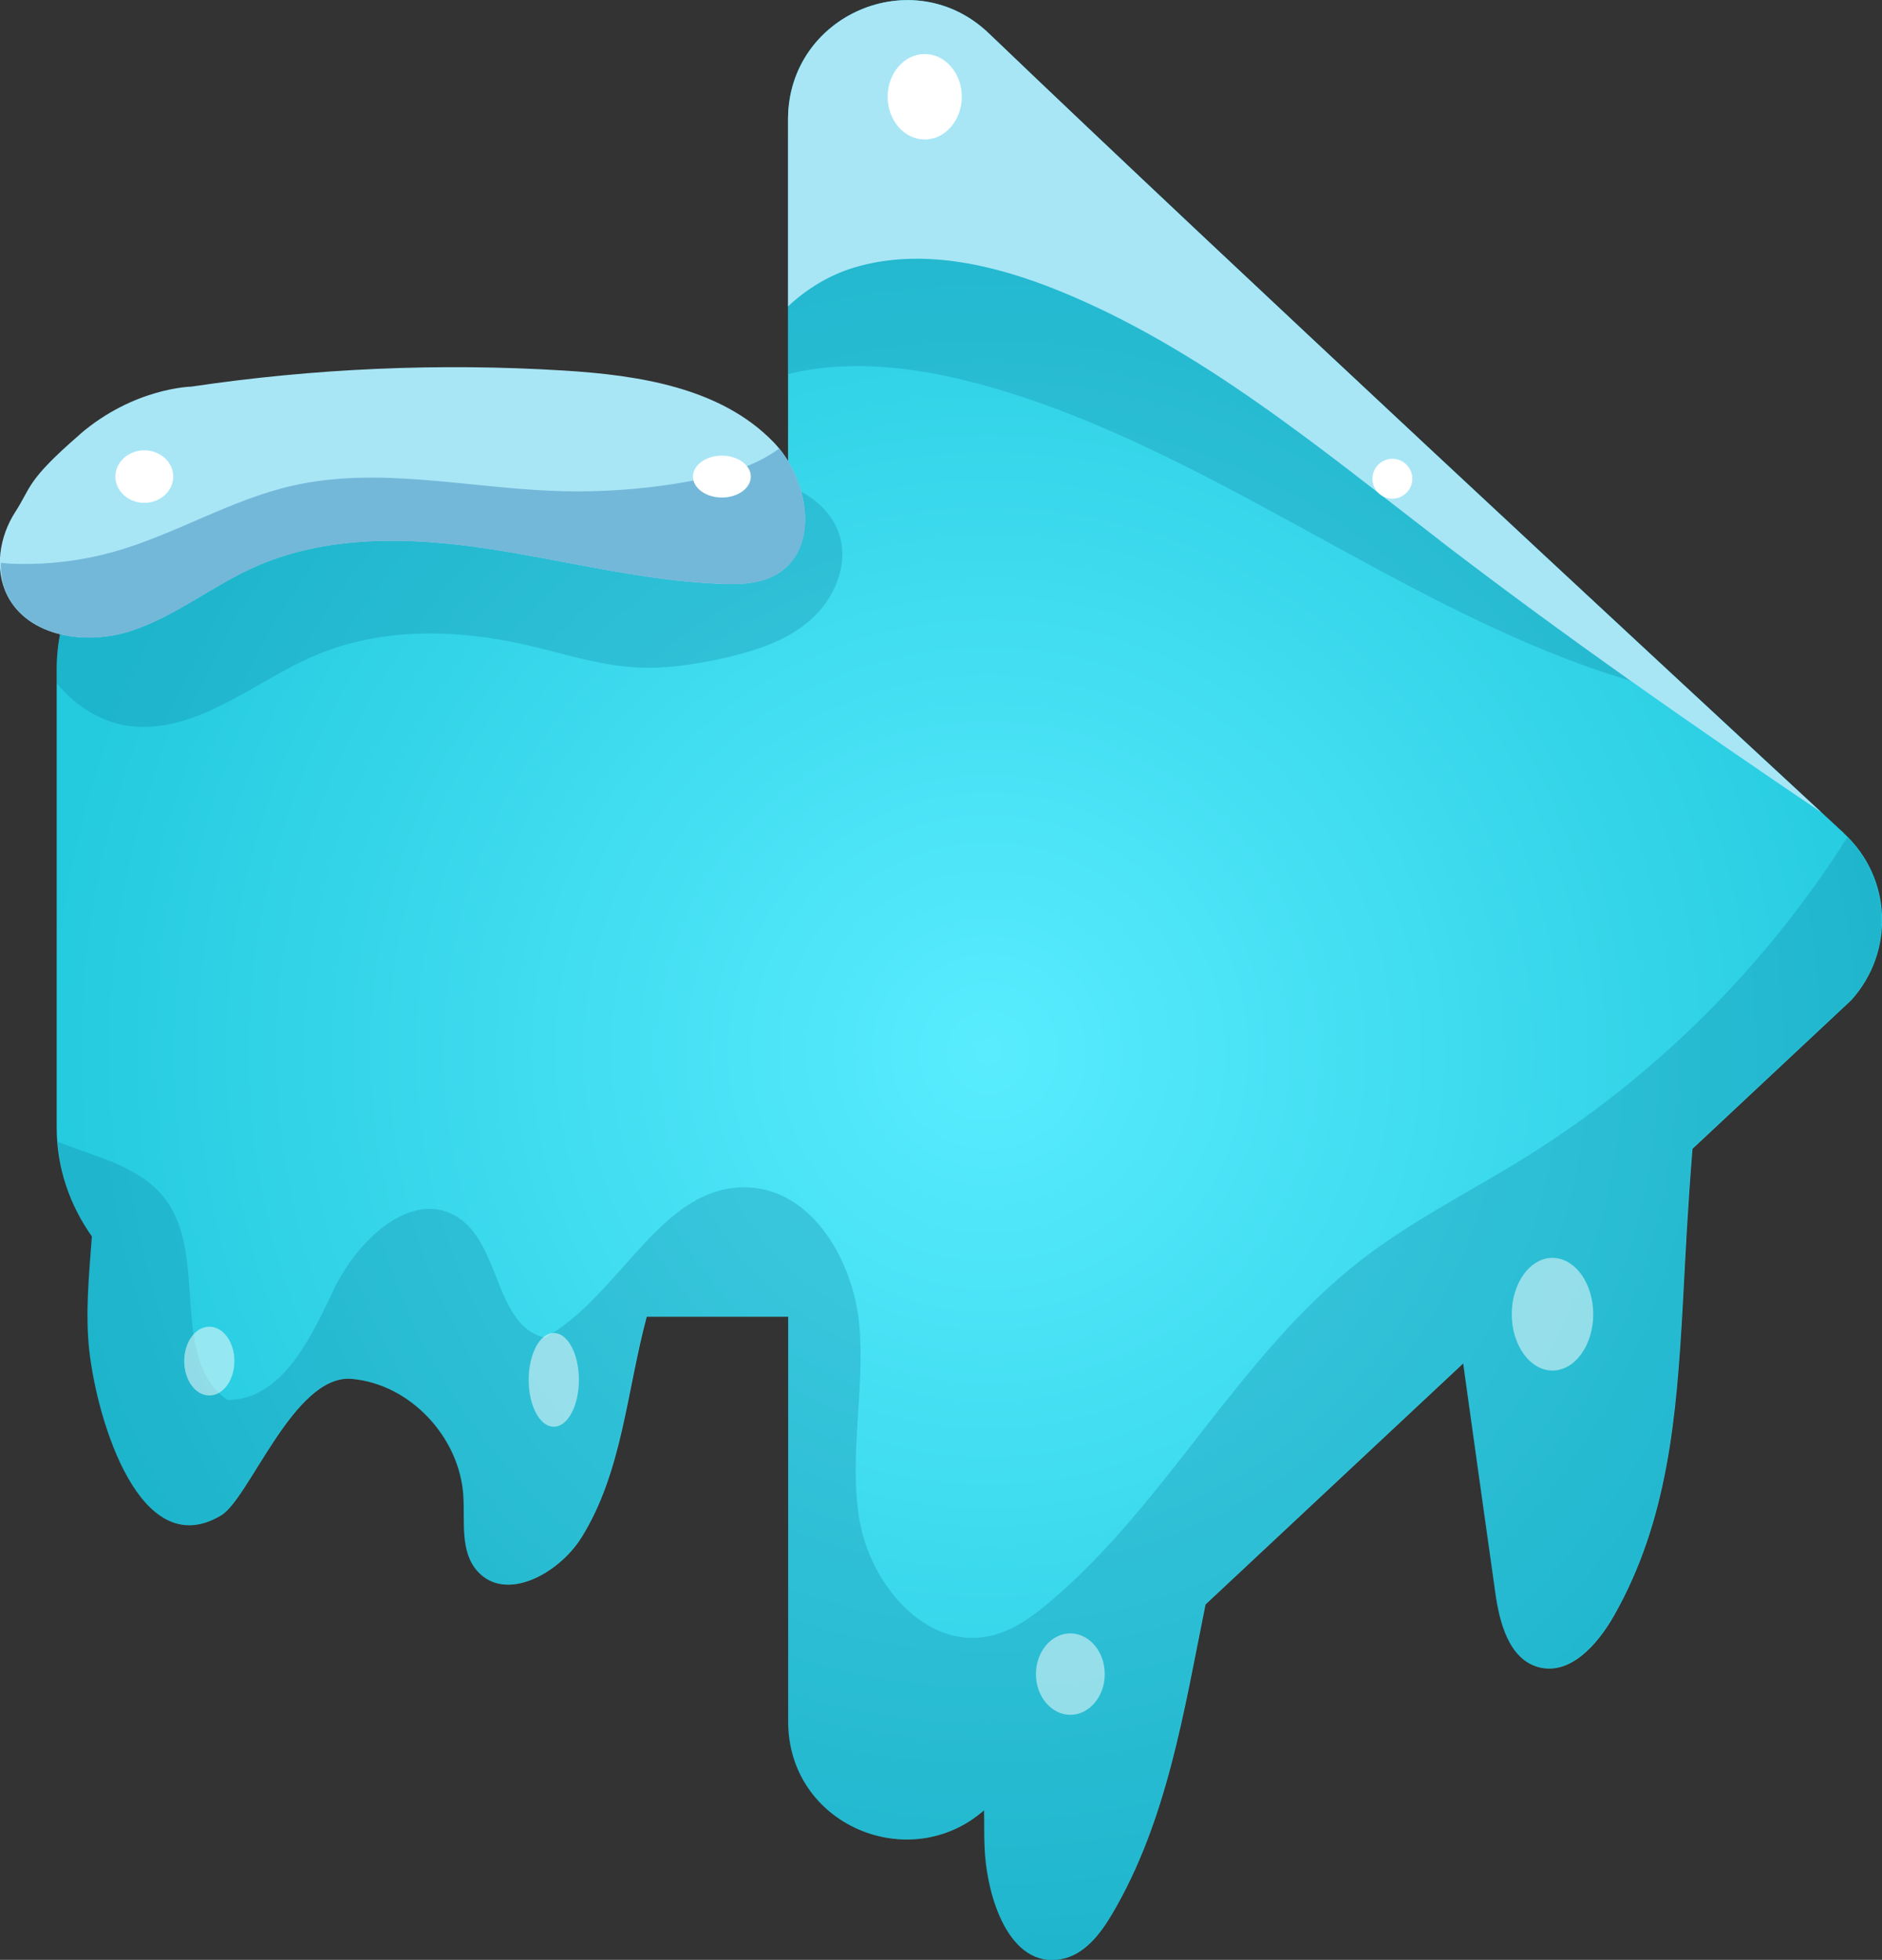<?xml version="1.0" encoding="UTF-8"?><svg xmlns="http://www.w3.org/2000/svg" xmlns:xlink="http://www.w3.org/1999/xlink" viewBox="0 0 113.2 117.9"><rect x="0" y="0" width="113.2" height="117.9" fill="#333333" stroke="none"/><defs><style>.e,.f{fill:#fff;}.g{fill:#a8e6f6;}.f{opacity:.5;}.h{fill:#74b8d9;}.i{fill:#0f82a0;opacity:.3;}.j{fill:url(#d);}</style><radialGradient id="d" cx="333.92" cy="1277.1" fx="333.92" fy="1277.1" r="3" gradientTransform="translate(-6285.02 -24201.68) scale(19)" gradientUnits="userSpaceOnUse"><stop offset="0" stop-color="#59ecff"/><stop offset="1" stop-color="#24cade"/></radialGradient></defs><g id="a"/><g id="b"><g id="c"><g><g><path class="j" d="M110.91,50.12C100.05,40.08,74.65,16.54,59.47,2c-4.55-4.35-12.07-1.11-12.07,5.18V28.91H14.78c-6.25,0-11.37,5.12-11.37,11.37v27.55c0,2.44,.8,4.69,2.12,6.55-.17,2.31-.41,4.63-.15,6.92,.49,4.24,3.06,12.72,7.87,9.89,1.72-.92,4.41-8.55,7.91-8.24,3.51,.31,6.48,3.5,6.71,7.01,.1,1.58-.21,3.38,.85,4.56,1.7,1.9,4.9,.14,6.25-2.02,2.46-3.94,2.72-8.79,3.93-13.29h8.51v24.35c0,6.24,7.3,9.27,11.78,5.34,.02,.7,0,1.41,.03,2.11,.1,3.14,1.5,7.4,4.59,6.85,1.41-.25,2.38-1.52,3.1-2.75,3.3-5.61,4.3-12.17,5.6-18.59l15.5-14.5c.64,4.59,1.28,9.18,1.93,13.77,.25,1.82,.82,4.01,2.59,4.5,1.91,.52,3.56-1.36,4.54-3.08,3.26-5.73,3.77-12.01,4.14-18.6,.17-3.11,.28-5.66,.59-9.5l9.55-8.94c2.63-2.91,2.45-7.37-.43-10.03Z"/><path class="i" d="M58.65,23.03c15.29,4.06,28.2,15.96,43.4,18.9-10.67-9.89-25.39-23.6-36.89-34.5-2.68-1.78-5.49-3.46-8.66-3.91-3.56-.51-7.69,1.04-8.95,4.41l-.17,.3v14.28c3.62-.9,7.6-.45,11.26,.53Z"/><path class="i" d="M50.47,32.1c-.53-1.56-2.05-2.63-3.64-3.07-.29-.08-.59-.07-.88-.12h-6.93c-5.73,.3-11.46,.6-17.19,.9-4.44,.23-8.93,.48-13.16,1.86-.75,.25-1.47,.58-2.2,.91-1.88,2.03-3.06,4.72-3.06,7.7v.82c1.18,1.44,2.86,2.48,4.72,2.61,3.93,.28,7.22-2.75,10.85-4.29,3.93-1.67,8.42-1.58,12.59-.64,2.23,.5,4.42,1.25,6.7,1.37,1.71,.1,3.41-.16,5.08-.52,1.91-.42,3.86-1.01,5.35-2.29,1.48-1.28,2.4-3.39,1.76-5.25Z"/><path class="i" d="M92.51,100.27c1.91,.52,3.56-1.36,4.54-3.08,3.26-5.73,3.77-12.01,4.14-18.6,.17-3.11,.28-5.66,.59-9.5l9.55-8.94c2.56-2.82,2.44-7.11-.21-9.79-4.88,7.73-11.51,14.36-19.27,19.2-3.35,2.09-6.9,3.85-10.02,6.27-7.31,5.69-11.58,14.51-18.64,20.5-1.11,.94-2.33,1.83-3.75,2.11-3.82,.76-7.11-3.19-7.75-7.03-.64-3.84,.34-7.79,0-11.67-.35-3.88-2.82-8.17-6.72-8.31-5.2-.19-7.64,6.53-12.2,9.04-3.01-.71-2.64-5.6-5.25-7.25-2.76-1.74-6.04,1.4-7.44,4.35-1.4,2.95-3.13,6.65-6.4,6.65-3.52-2.49-1.14-8.55-3.7-12.03-1.49-2.02-4.15-2.57-6.51-3.5,.17,2.1,.88,4.05,2.04,5.68-.17,2.31-.41,4.63-.15,6.92,.49,4.24,3.06,12.72,7.87,9.89,1.72-.92,4.41-8.55,7.91-8.24,3.51,.31,6.48,3.5,6.71,7.01,.1,1.58-.21,3.38,.85,4.56,1.7,1.9,4.9,.14,6.25-2.02,2.46-3.94,2.72-8.79,3.93-13.29h8.51v24.35c0,6.24,7.3,9.27,11.78,5.34,.02,.7,0,1.41,.03,2.11,.1,3.14,1.5,7.4,4.59,6.85,1.41-.25,2.38-1.52,3.1-2.75,3.3-5.61,4.3-12.17,5.6-18.59l15.5-14.5c.64,4.59,1.28,9.18,1.93,13.77,.25,1.82,.82,4.01,2.59,4.5Z"/><path class="f" d="M95.83,79.06c0,1.87-1.1,3.39-2.45,3.39s-2.45-1.52-2.45-3.39,1.1-3.39,2.45-3.39,2.45,1.52,2.45,3.39Z"/><path class="f" d="M66.45,100.71c0,1.35-.93,2.45-2.07,2.45s-2.07-1.1-2.07-2.45,.93-2.45,2.07-2.45,2.07,1.1,2.07,2.45Z"/><path class="f" d="M34.82,83.01c0,1.56-.67,2.82-1.51,2.82s-1.51-1.26-1.51-2.82,.67-2.82,1.51-2.82,1.51,1.26,1.51,2.82Z"/><path class="f" d="M14.1,81.88c0,1.14-.67,2.07-1.51,2.07s-1.51-.93-1.51-2.07,.67-2.07,1.51-2.07,1.51,.93,1.51,2.07Z"/></g><path class="g" d="M4.82,26.12c-3.26,2.82-2.93,3.18-3.89,4.66-.96,1.48-1.29,3.46-.49,5.04,1.26,2.49,4.72,3,7.37,2.15,2.66-.85,4.88-2.68,7.42-3.83,4.33-1.96,9.31-1.85,14.01-1.15,4.7,.7,9.33,1.94,14.08,2.13,1.17,.05,2.4,.01,3.4-.58,2.64-1.56,1.92-5.78-.22-7.97-3.17-3.25-8.07-4-12.61-4.28-7.47-.46-14.99-.13-22.39,.97,0,0-3.44,.06-6.7,2.87Z"/><path class="h" d="M46.74,34.53c2.49-1.47,1.98-5.27,.13-7.55-1.32,.98-2.97,1.49-4.6,1.82-2.95,.6-5.97,.85-8.98,.73-5.26-.2-10.58-1.48-15.71-.31-3.74,.85-7.09,2.96-10.79,3.99-1.88,.52-3.84,.76-5.79,.71-.32,0-.63-.03-.95-.06,0,.68,.09,1.35,.4,1.97,1.26,2.49,4.72,3,7.37,2.15,2.66-.85,4.88-2.68,7.42-3.83,4.33-1.96,9.31-1.85,14.01-1.15,4.7,.7,9.33,1.94,14.08,2.13,1.17,.05,2.4,.01,3.4-.58Z"/><path class="e" d="M10.42,28.67c0,.87-.78,1.58-1.74,1.58s-1.74-.71-1.74-1.58,.78-1.58,1.74-1.58,1.74,.71,1.74,1.58Z"/><path class="e" d="M45.16,28.67c0,.7-.78,1.26-1.74,1.26s-1.74-.57-1.74-1.26,.78-1.26,1.74-1.26,1.74,.57,1.74,1.26Z"/><path class="g" d="M86.61,32.52c7.45,5.72,15.16,11.09,22.94,16.35C98.07,38.25,74.07,15.98,59.47,2c-4.55-4.35-12.07-1.11-12.07,5.18v11.25c1.12-1.05,2.48-1.88,3.93-2.32,4.04-1.23,8.43-.21,12.34,1.37,8.5,3.45,15.67,9.45,22.95,15.04Z"/><path class="e" d="M57.85,5.82c0,1.42-1,2.57-2.23,2.57s-2.23-1.15-2.23-2.57,1-2.57,2.23-2.57,2.23,1.15,2.23,2.57Z"/><path class="e" d="M84.95,28.8c0,.66-.54,1.2-1.2,1.2s-1.2-.54-1.2-1.2,.54-1.2,1.2-1.2,1.2,.54,1.2,1.2Z"/></g></g></g></svg>